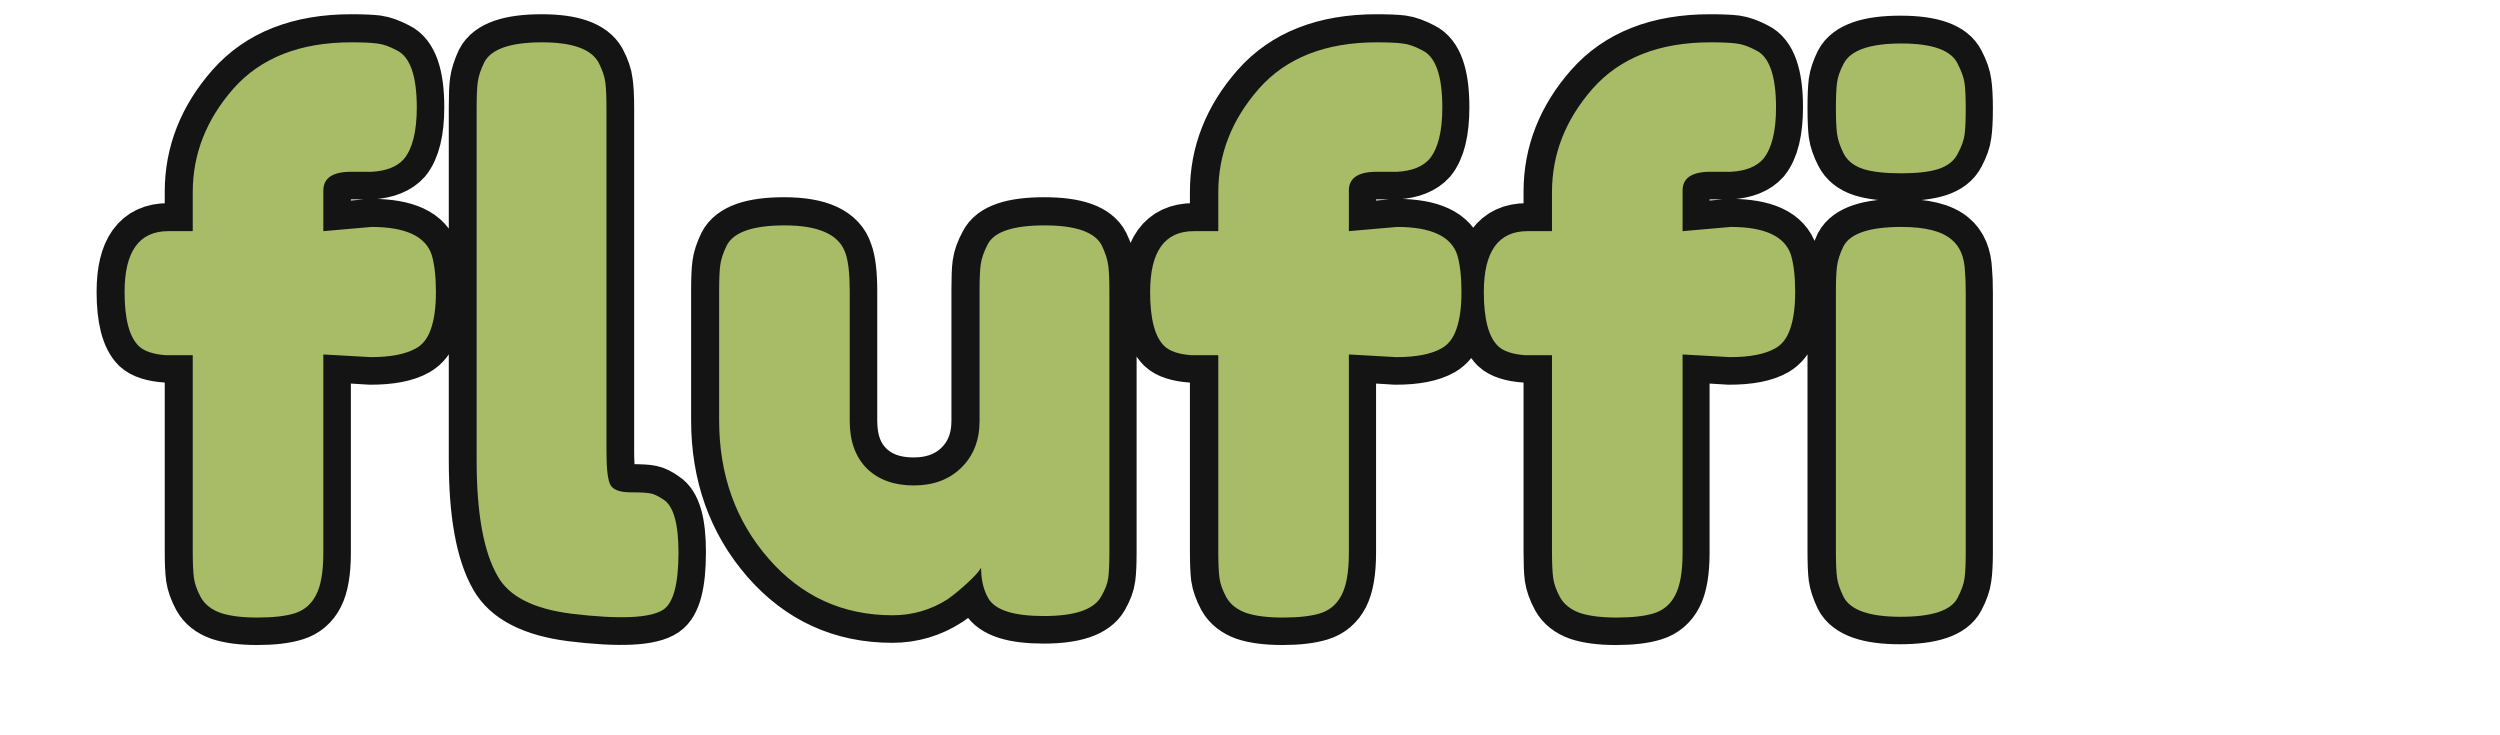 <svg xmlns="http://www.w3.org/2000/svg" xmlns:xlink="http://www.w3.org/1999/xlink" width="136" zoomAndPan="magnify" viewBox="0 0 102 30" height="40" preserveAspectRatio="xMidYMid meet" version="1.0"><defs><g/><clipPath id="0f85bf9ee5"><path d="M 1.645 0 L 94 0 L 94 29.031 L 1.645 29.031 Z M 1.645 0 " clip-rule="nonzero"/></clipPath></defs><g clip-path="url(#0f85bf9ee5)"><path stroke-linecap="butt" transform="matrix(0.349, 0, 0, 0.349, -11.398, -6.607)" fill="none" stroke-linejoin="miter" d="M 76.056 45.428 C 80.051 45.428 82.389 46.524 83.083 48.706 C 83.429 49.803 83.608 51.257 83.608 53.047 C 83.608 54.837 83.418 56.269 83.038 57.343 C 82.669 58.395 82.076 59.156 81.259 59.626 C 80.051 60.32 78.283 60.655 75.967 60.655 L 70.429 60.32 L 70.429 83.558 C 70.429 85.739 70.149 87.373 69.601 88.436 C 69.052 89.51 68.213 90.226 67.083 90.573 C 65.976 90.92 64.521 91.087 62.731 91.087 C 60.93 91.087 59.509 90.897 58.435 90.539 C 57.361 90.159 56.589 89.543 56.13 88.716 C 55.671 87.865 55.403 87.104 55.302 86.411 C 55.212 85.717 55.168 84.71 55.168 83.379 L 55.168 60.409 L 52.069 60.409 C 50.558 60.297 49.484 59.95 48.846 59.369 C 47.75 58.272 47.202 56.157 47.202 53.047 C 47.202 48.303 48.902 45.931 52.315 45.931 L 55.168 45.931 L 55.168 41.344 C 55.168 36.902 56.756 32.875 59.934 29.261 C 63.123 25.647 67.721 23.846 73.729 23.846 C 75.049 23.846 76.045 23.89 76.716 23.969 C 77.377 24.058 78.137 24.338 79.021 24.797 C 80.565 25.546 81.348 27.773 81.348 31.465 C 81.348 34.24 80.856 36.242 79.883 37.451 C 79.066 38.368 77.791 38.883 76.056 38.995 C 75.553 38.995 74.747 38.995 73.64 38.995 C 71.503 38.995 70.429 39.722 70.429 41.176 L 70.429 45.931 Z M 88.375 31.465 C 88.375 30.133 88.408 29.149 88.498 28.478 C 88.587 27.817 88.833 27.045 89.236 26.173 C 90.042 24.618 92.291 23.846 95.983 23.846 C 99.518 23.846 101.711 24.618 102.584 26.173 C 103.043 27.045 103.311 27.829 103.389 28.522 C 103.49 29.216 103.546 30.223 103.546 31.543 L 103.546 71.687 C 103.546 73.757 103.714 75.066 104.05 75.614 C 104.396 76.173 105.168 76.442 106.354 76.442 C 107.54 76.442 108.335 76.487 108.726 76.576 C 109.129 76.655 109.633 76.901 110.203 77.315 C 111.367 78.064 111.937 80.112 111.937 83.468 C 111.937 87.104 111.367 89.331 110.203 90.136 C 108.715 91.177 105.124 91.356 99.462 90.662 C 95.009 90.081 92.134 88.604 90.803 86.243 C 89.18 83.401 88.375 78.903 88.375 72.716 Z M 136.977 90.83 C 131.148 90.83 126.314 88.626 122.466 84.207 C 118.628 79.776 116.704 74.394 116.704 68.039 L 116.704 52.879 C 116.704 51.481 116.748 50.463 116.838 49.825 C 116.916 49.198 117.162 48.449 117.576 47.587 C 118.382 46.021 120.631 45.238 124.323 45.238 C 128.373 45.238 130.745 46.334 131.439 48.538 C 131.785 49.456 131.964 50.933 131.964 52.958 L 131.964 68.129 C 131.964 70.501 132.636 72.347 133.99 73.667 C 135.343 74.999 137.167 75.659 139.449 75.659 C 141.732 75.659 143.589 74.965 144.999 73.589 C 146.42 72.19 147.136 70.367 147.136 68.129 L 147.136 52.79 C 147.136 51.447 147.169 50.451 147.259 49.791 C 147.348 49.12 147.617 48.359 148.087 47.498 C 148.836 45.987 151.052 45.238 154.744 45.238 C 158.391 45.238 160.607 46.021 161.412 47.587 C 161.826 48.449 162.072 49.21 162.151 49.892 C 162.24 50.552 162.285 51.548 162.285 52.879 L 162.285 83.558 C 162.285 84.822 162.24 85.784 162.151 86.455 C 162.072 87.116 161.793 87.843 161.334 88.648 C 160.472 90.159 158.246 90.92 154.666 90.92 C 151.141 90.92 148.971 90.226 148.165 88.839 C 147.595 87.854 147.304 86.668 147.304 85.292 C 147.058 85.683 146.543 86.265 145.737 87.026 C 144.932 87.765 144.149 88.402 143.388 88.928 C 141.43 90.192 139.293 90.83 136.977 90.83 Z M 195.906 45.428 C 199.889 45.428 202.238 46.524 202.921 48.706 C 203.279 49.803 203.458 51.257 203.458 53.047 C 203.458 54.837 203.268 56.269 202.887 57.343 C 202.518 58.395 201.925 59.156 201.108 59.626 C 199.889 60.32 198.132 60.655 195.816 60.655 L 190.278 60.32 L 190.278 83.558 C 190.278 85.739 189.998 87.373 189.45 88.436 C 188.902 89.51 188.063 90.226 186.933 90.573 C 185.814 90.92 184.359 91.087 182.569 91.087 C 180.779 91.087 179.347 90.897 178.273 90.539 C 177.21 90.159 176.438 89.543 175.968 88.716 C 175.521 87.865 175.241 87.104 175.14 86.411 C 175.062 85.717 175.017 84.71 175.017 83.379 L 175.017 60.409 L 171.907 60.409 C 170.396 60.297 169.322 59.95 168.696 59.369 C 167.588 58.272 167.04 56.157 167.04 53.047 C 167.04 48.303 168.752 45.931 172.164 45.931 L 175.017 45.931 L 175.017 41.344 C 175.017 36.902 176.606 32.875 179.783 29.261 C 182.972 25.647 187.57 23.846 193.579 23.846 C 194.899 23.846 195.895 23.89 196.555 23.969 C 197.215 24.058 197.987 24.338 198.86 24.797 C 200.415 25.546 201.187 27.773 201.187 31.465 C 201.187 34.24 200.706 36.242 199.732 37.451 C 198.915 38.368 197.64 38.883 195.906 38.995 C 195.391 38.995 194.586 38.995 193.489 38.995 C 191.341 38.995 190.278 39.722 190.278 41.176 L 190.278 45.931 Z M 234.897 45.428 C 238.891 45.428 241.23 46.524 241.923 48.706 C 242.27 49.803 242.449 51.257 242.449 53.047 C 242.449 54.837 242.259 56.269 241.879 57.343 C 241.509 58.395 240.916 59.156 240.1 59.626 C 238.891 60.32 237.124 60.655 234.808 60.655 L 229.269 60.32 L 229.269 83.558 C 229.269 85.739 228.99 87.373 228.441 88.436 C 227.893 89.51 227.054 90.226 225.924 90.573 C 224.816 90.92 223.362 91.087 221.572 91.087 C 219.771 91.087 218.35 90.897 217.276 90.539 C 216.201 90.159 215.429 89.543 214.971 88.716 C 214.512 87.865 214.243 87.104 214.143 86.411 C 214.053 85.717 214.02 84.71 214.02 83.379 L 214.02 60.409 L 210.909 60.409 C 209.399 60.297 208.325 59.95 207.687 59.369 C 206.591 58.272 206.042 56.157 206.042 53.047 C 206.042 48.303 207.743 45.931 211.156 45.931 L 214.02 45.931 L 214.02 41.344 C 214.02 36.902 215.597 32.875 218.775 29.261 C 221.963 25.647 226.562 23.846 232.57 23.846 C 233.89 23.846 234.886 23.89 235.557 23.969 C 236.217 24.058 236.989 24.338 237.862 24.797 C 239.406 25.546 240.189 27.773 240.189 31.465 C 240.189 34.24 239.697 36.242 238.724 37.451 C 237.907 38.368 236.631 38.883 234.897 38.995 C 234.394 38.995 233.588 38.995 232.48 38.995 C 230.344 38.995 229.269 39.722 229.269 41.176 L 229.269 45.931 Z M 247.216 52.958 C 247.216 51.637 247.26 50.642 247.339 49.982 C 247.428 49.299 247.674 48.527 248.077 47.666 C 248.883 46.177 251.131 45.428 254.824 45.428 C 257.609 45.428 259.579 45.909 260.731 46.882 C 261.704 47.688 262.23 48.93 262.297 50.608 C 262.353 51.19 262.387 52.029 262.387 53.125 L 262.387 83.468 C 262.387 84.788 262.331 85.784 262.23 86.455 C 262.152 87.116 261.883 87.888 261.425 88.76 C 260.664 90.248 258.437 90.998 254.745 90.998 C 251.109 90.998 248.883 90.215 248.077 88.648 C 247.674 87.787 247.428 87.048 247.339 86.411 C 247.26 85.773 247.216 84.766 247.216 83.379 Z M 261.447 36.88 C 261.033 37.708 260.261 38.301 259.165 38.659 C 258.068 39.006 256.603 39.185 254.79 39.185 C 252.966 39.185 251.512 39.006 250.404 38.659 C 249.319 38.301 248.558 37.697 248.122 36.835 C 247.685 35.974 247.428 35.213 247.339 34.553 C 247.26 33.87 247.216 32.875 247.216 31.543 C 247.216 30.223 247.26 29.227 247.339 28.567 C 247.428 27.907 247.674 27.157 248.077 26.341 C 248.883 24.797 251.131 24.013 254.824 24.013 C 258.471 24.013 260.664 24.797 261.425 26.341 C 261.883 27.213 262.152 27.985 262.23 28.645 C 262.331 29.317 262.387 30.312 262.387 31.633 C 262.387 32.964 262.331 33.96 262.23 34.642 C 262.152 35.302 261.883 36.052 261.447 36.88 Z M 261.447 36.88 " stroke="#141414" stroke-width="6.5" stroke-opacity="1" stroke-miterlimit="4"/></g><g fill="#a8bb67" fill-opacity="1"><g transform="translate(4.63, 25.165)"><g><path d="M 10.531 -15.906 C 11.914 -15.906 12.734 -15.523 12.984 -14.766 C 13.098 -14.379 13.156 -13.875 13.156 -13.25 C 13.156 -12.625 13.086 -12.125 12.953 -11.75 C 12.828 -11.375 12.625 -11.109 12.344 -10.953 C 11.914 -10.711 11.301 -10.594 10.5 -10.594 L 8.562 -10.703 L 8.562 -2.594 C 8.562 -1.832 8.461 -1.266 8.266 -0.891 C 8.078 -0.516 7.785 -0.266 7.391 -0.141 C 7.004 -0.023 6.5 0.031 5.875 0.031 C 5.25 0.031 4.75 -0.031 4.375 -0.156 C 4 -0.289 3.727 -0.504 3.562 -0.797 C 3.406 -1.086 3.312 -1.352 3.281 -1.594 C 3.25 -1.844 3.234 -2.195 3.234 -2.656 L 3.234 -10.672 L 2.141 -10.672 C 1.617 -10.711 1.25 -10.836 1.031 -11.047 C 0.645 -11.422 0.453 -12.156 0.453 -13.25 C 0.453 -14.906 1.047 -15.734 2.234 -15.734 L 3.234 -15.734 L 3.234 -17.328 C 3.234 -18.879 3.785 -20.285 4.891 -21.547 C 6.004 -22.805 7.609 -23.438 9.703 -23.438 C 10.172 -23.438 10.52 -23.422 10.75 -23.391 C 10.988 -23.367 11.258 -23.273 11.562 -23.109 C 12.102 -22.848 12.375 -22.07 12.375 -20.781 C 12.375 -19.812 12.203 -19.113 11.859 -18.688 C 11.578 -18.363 11.133 -18.188 10.531 -18.156 C 10.344 -18.156 10.062 -18.156 9.688 -18.156 C 8.938 -18.156 8.562 -17.898 8.562 -17.391 L 8.562 -15.734 Z M 10.531 -15.906 "/></g></g></g><g fill="#a8bb67" fill-opacity="1"><g transform="translate(18.244, 25.165)"><g><path d="M 1.203 -20.781 C 1.203 -21.25 1.219 -21.598 1.25 -21.828 C 1.281 -22.055 1.367 -22.32 1.516 -22.625 C 1.797 -23.164 2.582 -23.438 3.875 -23.438 C 5.102 -23.438 5.867 -23.164 6.172 -22.625 C 6.328 -22.32 6.422 -22.051 6.453 -21.812 C 6.484 -21.57 6.5 -21.219 6.5 -20.75 L 6.5 -6.75 C 6.5 -6.02 6.555 -5.555 6.672 -5.359 C 6.797 -5.172 7.066 -5.078 7.484 -5.078 C 7.898 -5.078 8.176 -5.062 8.312 -5.031 C 8.457 -5 8.629 -4.914 8.828 -4.781 C 9.234 -4.52 9.438 -3.801 9.438 -2.625 C 9.438 -1.352 9.234 -0.578 8.828 -0.297 C 8.305 0.055 7.055 0.113 5.078 -0.125 C 3.523 -0.32 2.52 -0.832 2.062 -1.656 C 1.488 -2.645 1.203 -4.219 1.203 -6.375 Z M 1.203 -20.781 "/></g></g></g><g fill="#a8bb67" fill-opacity="1"><g transform="translate(28.138, 25.165)"><g><path d="M 8.281 -0.062 C 6.25 -0.062 4.562 -0.832 3.219 -2.375 C 1.875 -3.914 1.203 -5.797 1.203 -8.016 L 1.203 -13.312 C 1.203 -13.789 1.219 -14.141 1.25 -14.359 C 1.281 -14.586 1.367 -14.852 1.516 -15.156 C 1.797 -15.695 2.582 -15.969 3.875 -15.969 C 5.281 -15.969 6.109 -15.586 6.359 -14.828 C 6.473 -14.504 6.531 -13.988 6.531 -13.281 L 6.531 -7.984 C 6.531 -7.16 6.766 -6.516 7.234 -6.047 C 7.711 -5.586 8.348 -5.359 9.141 -5.359 C 9.941 -5.359 10.586 -5.598 11.078 -6.078 C 11.578 -6.566 11.828 -7.203 11.828 -7.984 L 11.828 -13.344 C 11.828 -13.801 11.844 -14.145 11.875 -14.375 C 11.906 -14.613 12 -14.883 12.156 -15.188 C 12.414 -15.707 13.191 -15.969 14.484 -15.969 C 15.754 -15.969 16.531 -15.695 16.812 -15.156 C 16.957 -14.852 17.047 -14.582 17.078 -14.344 C 17.109 -14.113 17.125 -13.77 17.125 -13.312 L 17.125 -2.594 C 17.125 -2.156 17.109 -1.816 17.078 -1.578 C 17.047 -1.348 16.945 -1.094 16.781 -0.812 C 16.477 -0.289 15.703 -0.031 14.453 -0.031 C 13.223 -0.031 12.469 -0.27 12.188 -0.75 C 11.988 -1.094 11.891 -1.508 11.891 -2 C 11.805 -1.852 11.625 -1.648 11.344 -1.391 C 11.062 -1.129 10.789 -0.906 10.531 -0.719 C 9.844 -0.281 9.094 -0.062 8.281 -0.062 Z M 8.281 -0.062 "/></g></g></g><g fill="#a8bb67" fill-opacity="1"><g transform="translate(46.472, 25.165)"><g><path d="M 10.531 -15.906 C 11.914 -15.906 12.734 -15.523 12.984 -14.766 C 13.098 -14.379 13.156 -13.875 13.156 -13.25 C 13.156 -12.625 13.086 -12.125 12.953 -11.75 C 12.828 -11.375 12.625 -11.109 12.344 -10.953 C 11.914 -10.711 11.301 -10.594 10.5 -10.594 L 8.562 -10.703 L 8.562 -2.594 C 8.562 -1.832 8.461 -1.266 8.266 -0.891 C 8.078 -0.516 7.785 -0.266 7.391 -0.141 C 7.004 -0.023 6.5 0.031 5.875 0.031 C 5.25 0.031 4.75 -0.031 4.375 -0.156 C 4 -0.289 3.727 -0.504 3.562 -0.797 C 3.406 -1.086 3.312 -1.352 3.281 -1.594 C 3.25 -1.844 3.234 -2.195 3.234 -2.656 L 3.234 -10.672 L 2.141 -10.672 C 1.617 -10.711 1.25 -10.836 1.031 -11.047 C 0.645 -11.422 0.453 -12.156 0.453 -13.25 C 0.453 -14.906 1.047 -15.734 2.234 -15.734 L 3.234 -15.734 L 3.234 -17.328 C 3.234 -18.879 3.785 -20.285 4.891 -21.547 C 6.004 -22.805 7.609 -23.438 9.703 -23.438 C 10.172 -23.438 10.52 -23.422 10.75 -23.391 C 10.988 -23.367 11.258 -23.273 11.562 -23.109 C 12.102 -22.848 12.375 -22.07 12.375 -20.781 C 12.375 -19.812 12.203 -19.113 11.859 -18.688 C 11.578 -18.363 11.133 -18.188 10.531 -18.156 C 10.344 -18.156 10.062 -18.156 9.688 -18.156 C 8.938 -18.156 8.562 -17.898 8.562 -17.391 L 8.562 -15.734 Z M 10.531 -15.906 "/></g></g></g><g fill="#a8bb67" fill-opacity="1"><g transform="translate(60.087, 25.165)"><g><path d="M 10.531 -15.906 C 11.914 -15.906 12.734 -15.523 12.984 -14.766 C 13.098 -14.379 13.156 -13.875 13.156 -13.25 C 13.156 -12.625 13.086 -12.125 12.953 -11.75 C 12.828 -11.375 12.625 -11.109 12.344 -10.953 C 11.914 -10.711 11.301 -10.594 10.5 -10.594 L 8.562 -10.703 L 8.562 -2.594 C 8.562 -1.832 8.461 -1.266 8.266 -0.891 C 8.078 -0.516 7.785 -0.266 7.391 -0.141 C 7.004 -0.023 6.5 0.031 5.875 0.031 C 5.25 0.031 4.75 -0.031 4.375 -0.156 C 4 -0.289 3.727 -0.504 3.562 -0.797 C 3.406 -1.086 3.312 -1.352 3.281 -1.594 C 3.25 -1.844 3.234 -2.195 3.234 -2.656 L 3.234 -10.672 L 2.141 -10.672 C 1.617 -10.711 1.25 -10.836 1.031 -11.047 C 0.645 -11.422 0.453 -12.156 0.453 -13.25 C 0.453 -14.906 1.047 -15.734 2.234 -15.734 L 3.234 -15.734 L 3.234 -17.328 C 3.234 -18.879 3.785 -20.285 4.891 -21.547 C 6.004 -22.805 7.609 -23.438 9.703 -23.438 C 10.172 -23.438 10.52 -23.422 10.75 -23.391 C 10.988 -23.367 11.258 -23.273 11.562 -23.109 C 12.102 -22.848 12.375 -22.07 12.375 -20.781 C 12.375 -19.812 12.203 -19.113 11.859 -18.688 C 11.578 -18.363 11.133 -18.188 10.531 -18.156 C 10.344 -18.156 10.062 -18.156 9.688 -18.156 C 8.938 -18.156 8.562 -17.898 8.562 -17.391 L 8.562 -15.734 Z M 10.531 -15.906 "/></g></g></g><g fill="#a8bb67" fill-opacity="1"><g transform="translate(73.702, 25.165)"><g><path d="M 1.203 -13.281 C 1.203 -13.738 1.219 -14.082 1.25 -14.312 C 1.281 -14.551 1.367 -14.82 1.516 -15.125 C 1.797 -15.645 2.582 -15.906 3.875 -15.906 C 4.844 -15.906 5.523 -15.734 5.922 -15.391 C 6.266 -15.109 6.445 -14.676 6.469 -14.094 C 6.488 -13.895 6.5 -13.602 6.5 -13.219 L 6.5 -2.625 C 6.5 -2.164 6.484 -1.816 6.453 -1.578 C 6.422 -1.348 6.328 -1.082 6.172 -0.781 C 5.91 -0.258 5.133 0 3.844 0 C 2.57 0 1.797 -0.27 1.516 -0.812 C 1.367 -1.113 1.281 -1.375 1.25 -1.594 C 1.219 -1.82 1.203 -2.176 1.203 -2.656 Z M 6.172 -18.891 C 6.023 -18.598 5.758 -18.391 5.375 -18.266 C 5 -18.148 4.492 -18.094 3.859 -18.094 C 3.223 -18.094 2.711 -18.148 2.328 -18.266 C 1.941 -18.391 1.672 -18.602 1.516 -18.906 C 1.367 -19.207 1.281 -19.473 1.25 -19.703 C 1.219 -19.941 1.203 -20.289 1.203 -20.75 C 1.203 -21.219 1.219 -21.566 1.25 -21.797 C 1.281 -22.023 1.367 -22.281 1.516 -22.562 C 1.797 -23.113 2.582 -23.391 3.875 -23.391 C 5.145 -23.391 5.91 -23.113 6.172 -22.562 C 6.328 -22.258 6.422 -21.992 6.453 -21.766 C 6.484 -21.535 6.5 -21.188 6.5 -20.719 C 6.5 -20.258 6.484 -19.91 6.453 -19.672 C 6.422 -19.441 6.328 -19.18 6.172 -18.891 Z M 6.172 -18.891 "/></g></g></g></svg>